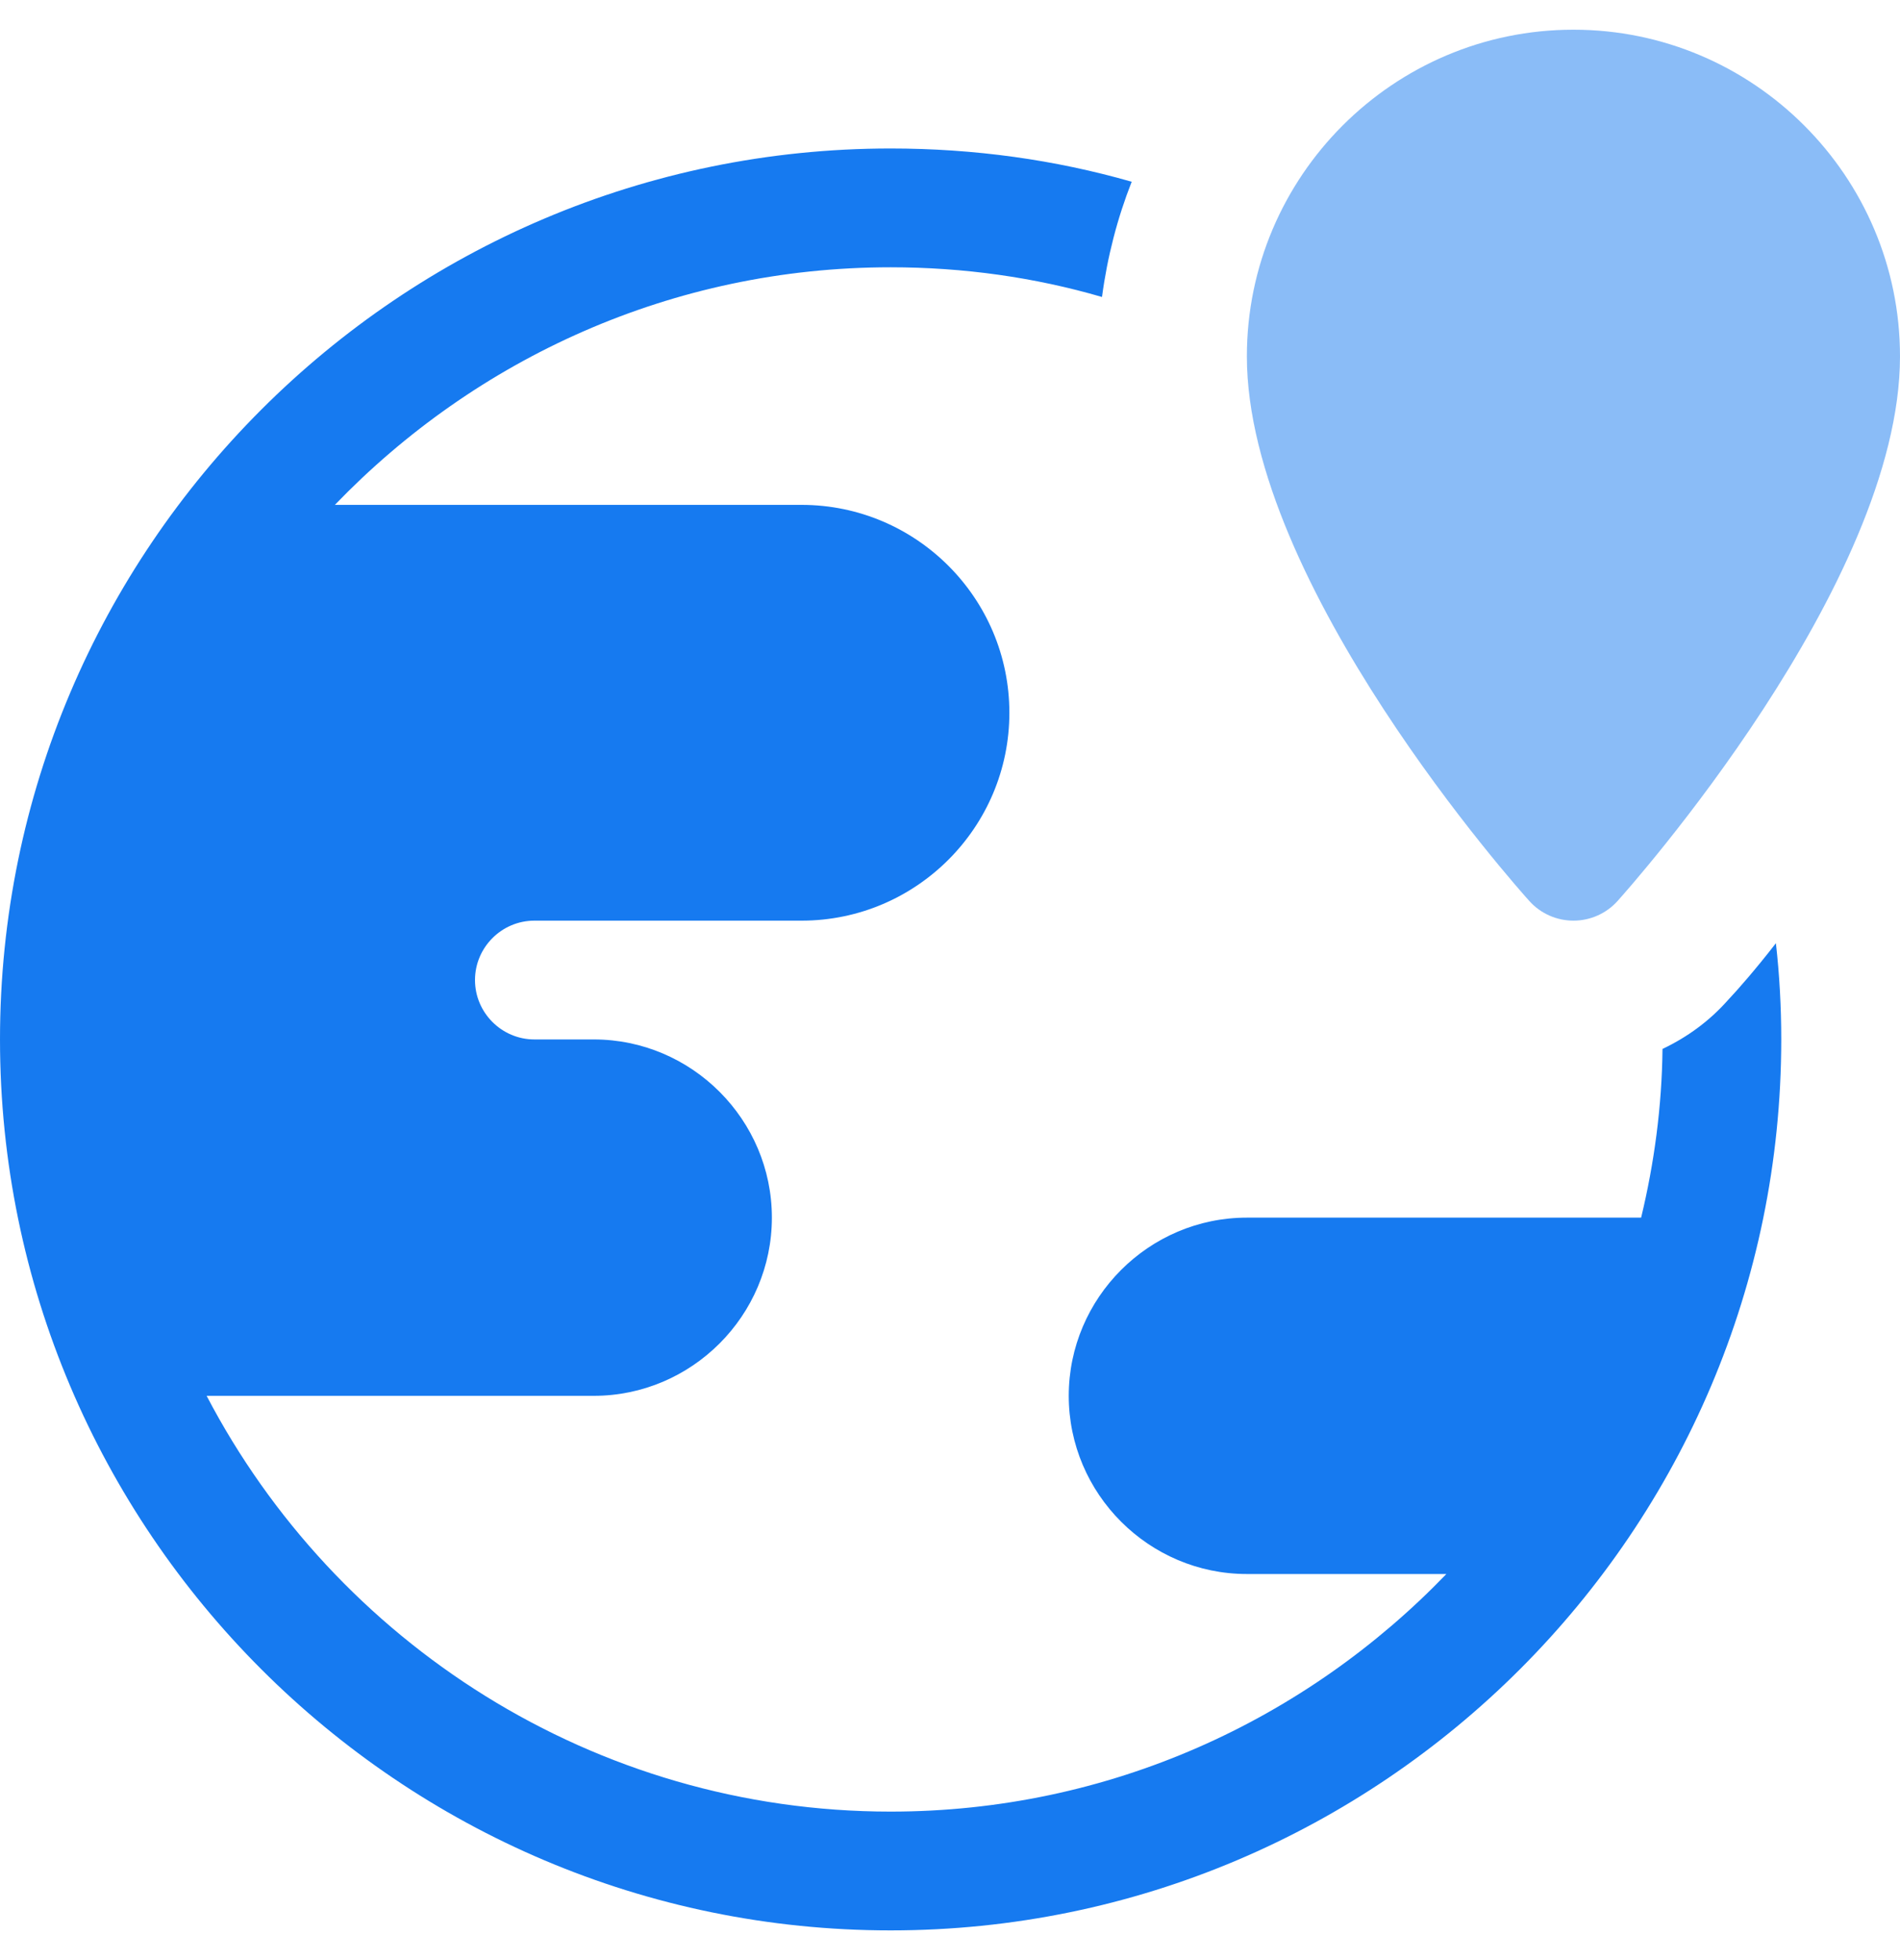 <svg width="32" height="33" viewBox="0 0 32 33" fill="none" xmlns="http://www.w3.org/2000/svg">
<g clip-path="url(#clip0_13_933)">
<path opacity="0.5" d="M26.5 15.5C26.217 15.5 25.946 15.38 25.757 15.169C25.562 14.953 21 9.84 21 6C21 2.968 23.468 0.5 26.5 0.5C29.532 0.5 32 2.968 32 6C32 9.84 27.437 14.953 27.243 15.169C27.054 15.38 26.783 15.5 26.5 15.5Z" fill="#167AF0"/>
<path d="M29.91 15.88C29.56 16.33 29.27 16.66 29.1 16.84C28.79 17.19 28.42 17.46 28 17.66C27.99 18.63 27.86 19.59 27.64 20.5H21C19.35 20.5 18 21.85 18 23.5C18 25.15 19.35 26.5 21 26.5H24.36C21.99 28.96 18.68 30.5 15 30.5C10 30.5 5.65 27.65 3.48 23.5H10C11.65 23.5 13 22.15 13 20.5C13 18.85 11.65 17.5 10 17.5H9C8.45 17.5 8 17.05 8 16.5C8 15.95 8.45 15.5 9 15.5H13.5C15.43 15.5 17 13.93 17 12C17 10.07 15.43 8.5 13.5 8.5H5.64C8.01 6.04 11.32 4.5 15 4.5C16.23 4.5 17.43 4.67 18.56 5C18.65 4.32 18.82 3.67 19.06 3.06C17.77 2.69 16.41 2.5 15 2.5C6.73 2.5 0 9.23 0 17.5C0 25.77 6.73 32.5 15 32.5C23.27 32.5 30 25.77 30 17.5C30 16.95 29.97 16.41 29.91 15.88Z" fill="#167AF0"/>
</g>
<defs>
<clipPath id="clip0_13_933">
<rect width="32" height="32" fill="white" transform="translate(0 0.5)"/>
</clipPath>
</defs>
</svg>
